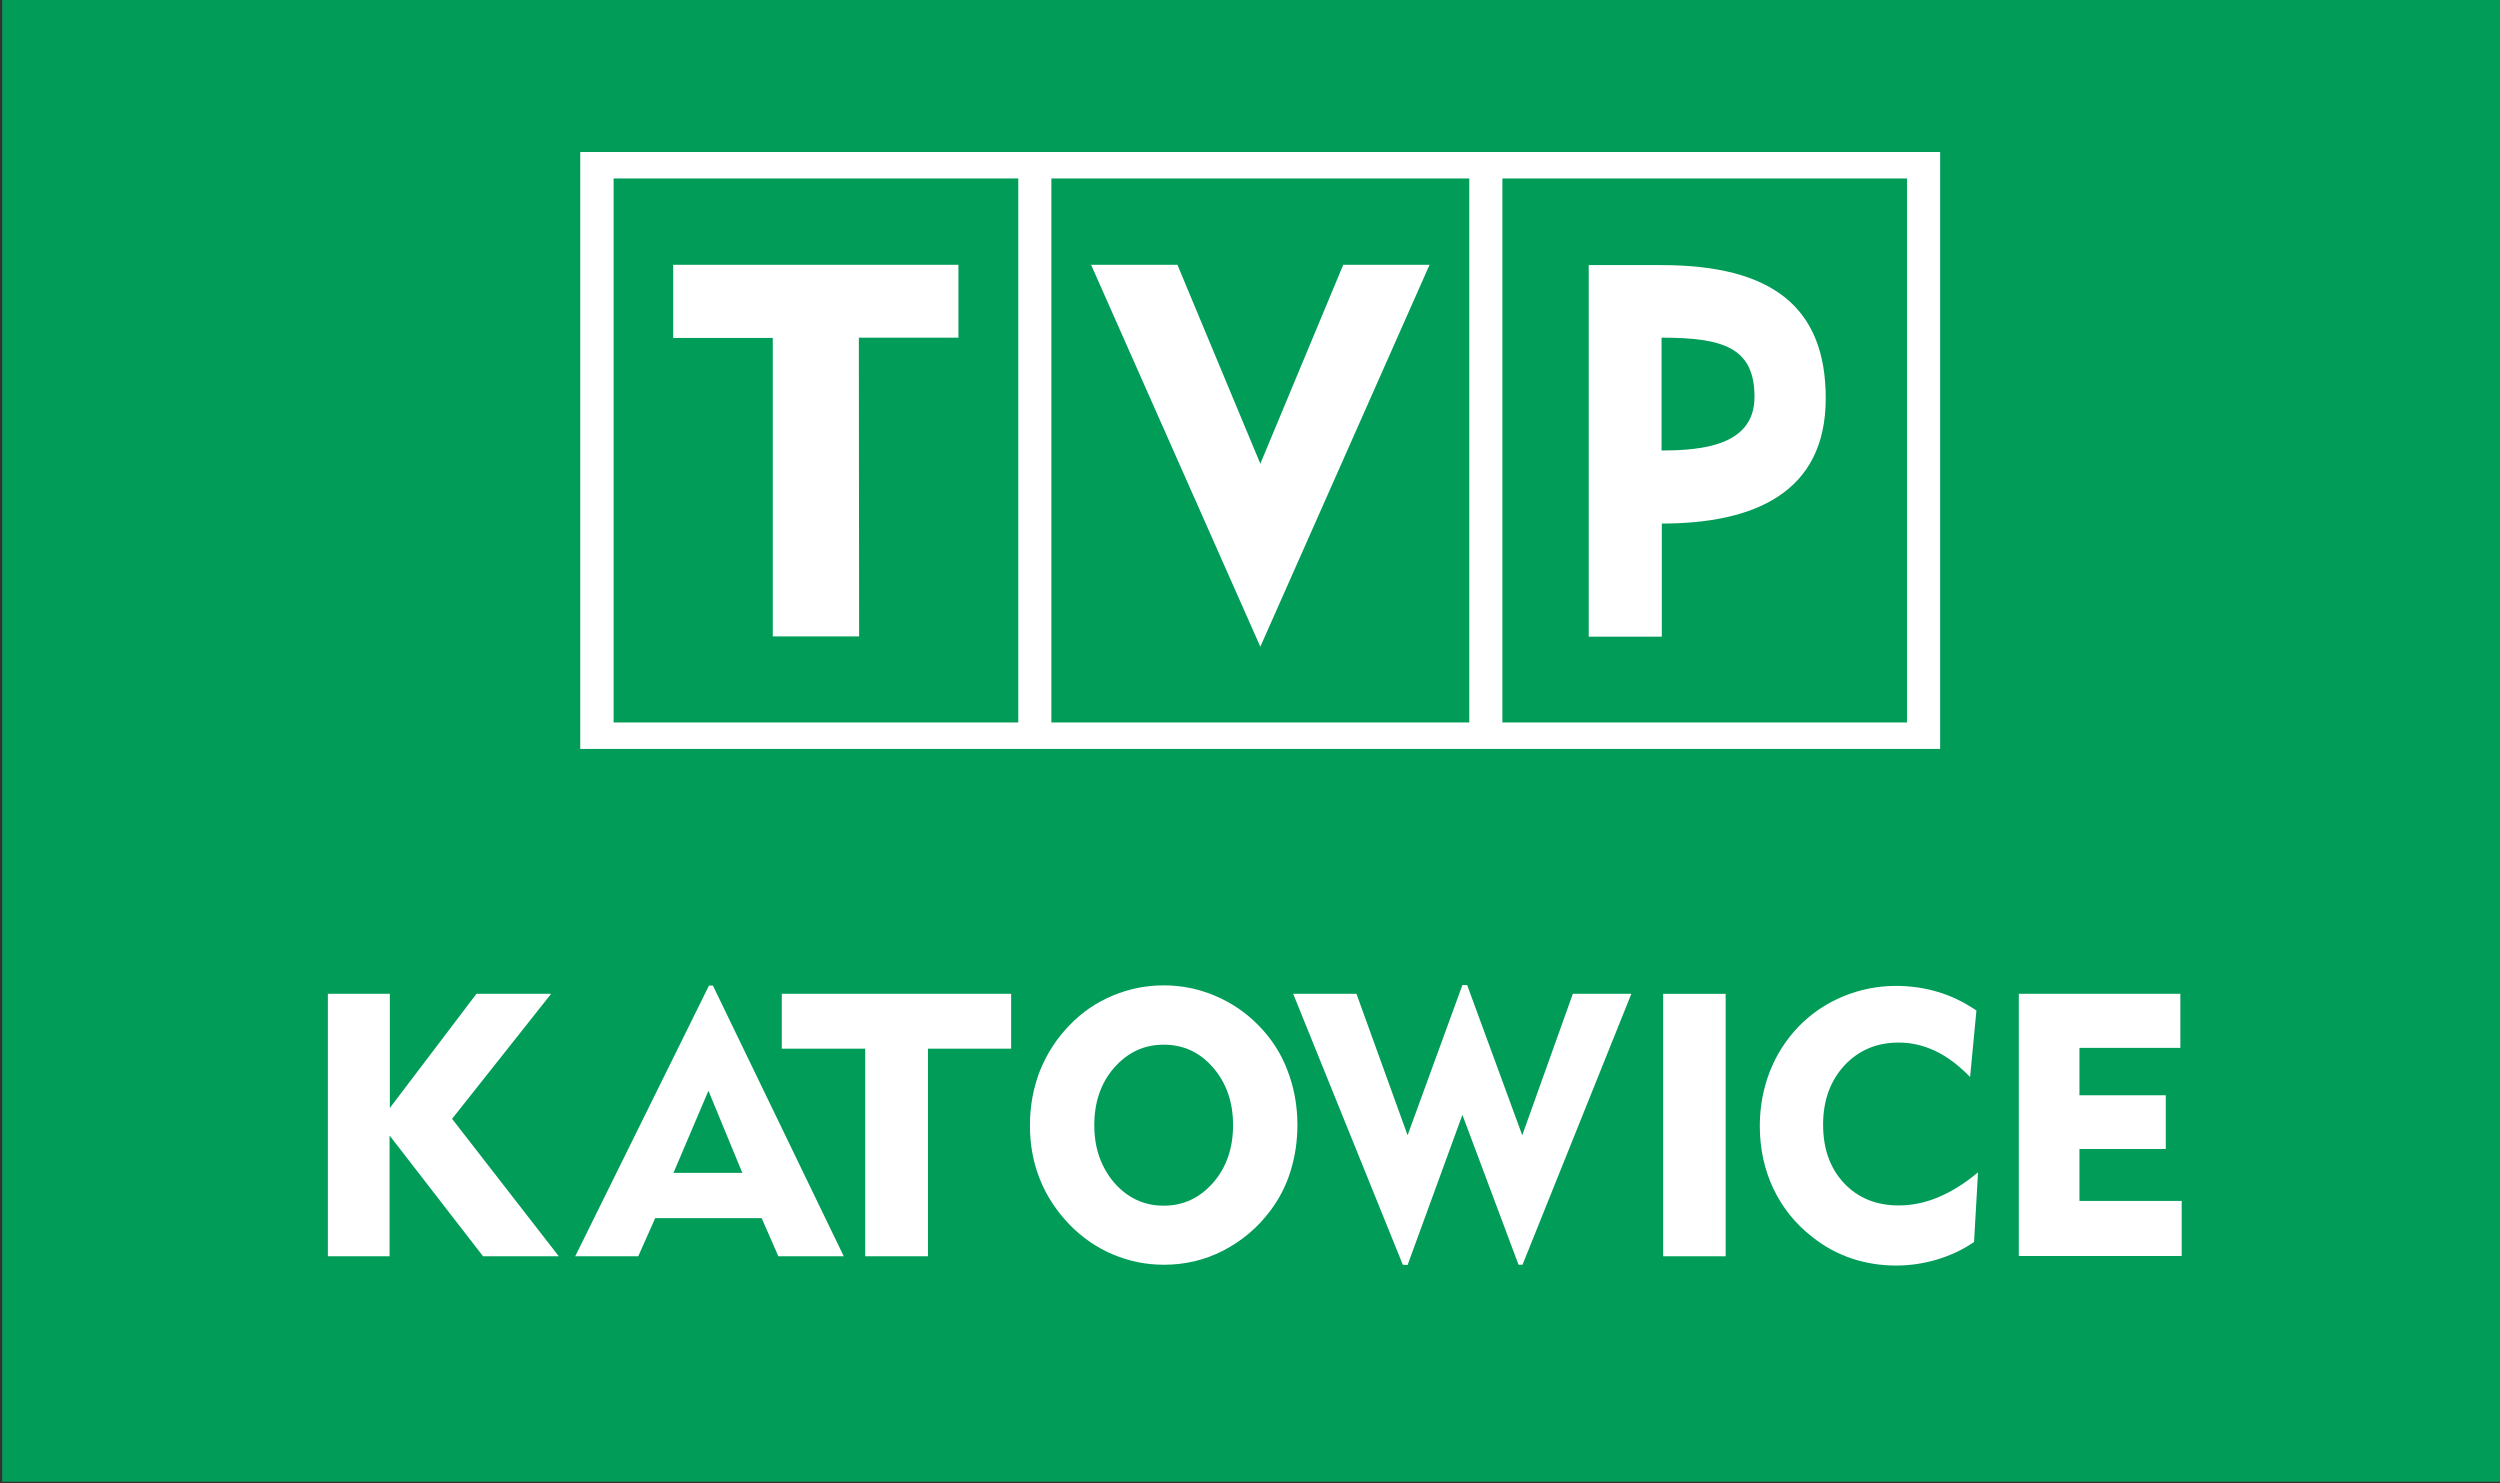 <?xml version="1.0" encoding="utf-8"?>
<!-- Generator: Adobe Illustrator 26.3.1, SVG Export Plug-In . SVG Version: 6.00 Build 0)  -->
<svg version="1.1"
	 id="svg1534" xmlns:inkscape="http://www.inkscape.org/namespaces/inkscape" inkscape:version="0.92.2 (5c3e80d, 2017-08-06)" xmlns:svg="http://www.w3.org/2000/svg" xmlns:sodipodi="http://sodipodi.sourceforge.net/DTD/sodipodi-0.dtd" xmlns:dc="http://purl.org/dc/elements/1.1/" xmlns:rdf="http://www.w3.org/1999/02/22-rdf-syntax-ns#" xmlns:cc="http://creativecommons.org/ns#"
	 xmlns="http://www.w3.org/2000/svg" xmlns:xlink="http://www.w3.org/1999/xlink" x="0px" y="0px" viewBox="0 0 944 560"
	 style="enable-background:new 0 0 944 560;" xml:space="preserve">
<rect x="0" y="0" width="944" height="560" fill="#333333" stroke="none"/>
<style type="text/css">
	.st0{fill:#019C58;}
	.st1{fill:#FFFFFF;}
</style>
<sodipodi:namedview  bordercolor="#666666" borderopacity="1" fit-margin-bottom="0" fit-margin-left="0" fit-margin-right="0" fit-margin-top="0" gridtolerance="10" guidetolerance="10" id="namedview1536" inkscape:current-layer="svg1534" inkscape:cx="1478.6412" inkscape:cy="-87.58951" inkscape:pageopacity="0" inkscape:pageshadow="2" inkscape:window-height="1018" inkscape:window-maximized="1" inkscape:window-width="1920" inkscape:window-x="-8" inkscape:window-y="-8" inkscape:zoom="0.35355339" objecttolerance="10" pagecolor="#ffffff" showgrid="false">
	<inkscape:grid  id="grid2899" originx="270.986" originy="-481.326" type="xygrid"></inkscape:grid>
</sodipodi:namedview>
<g id="g2814" transform="translate(1.827,-0.522)">
	<path id="path904" inkscape:connector-curvature="0" sodipodi:nodetypes="ccccc" class="st0" d="M-1,560h944l0-560H-1V560z"/>
</g>
<path id="path4486" inkscape:connector-curvature="0" sodipodi:nodetypes="ccccccccccccccccccccccccccccccccccccccccccccccc" class="st1" d="
	M732.6,57.4H219.1v225.4h513.5V57.4z M231.7,67.4h152.8v205.4H231.7L231.7,67.4z M324.3,127.5h37.6V100H254.2v27.6h37.6v112.7h32.6
	L324.3,127.5z M397,67.4h157.8v205.4H397L397,67.4z M539.8,100h-32.6l-31.3,75.1L444.6,100H412l63.9,144.2L539.8,100z M567.3,67.4
	h152.8v205.4H567.3L567.3,67.4z M627.4,197.7c34.9,0,62-11.6,62-47.3c0-34.7-20.6-50.3-62.1-50.3l-27.4,0v140.3h27.6V197.7z
	 M627.4,127.5c23.4,0,35.1,3.8,35.1,22.4c0,18.2-19.5,20.2-35.1,20.2V127.5z"/>
<g id="g1436" transform="translate(-2.197,-560.029)">
	<path id="path1403" inkscape:connector-curvature="0" class="st1" d="M126,1034.4v-99.1h23.4v43.1l32.7-43.1h28.2l-37.4,47.2
		l40.3,51.9h-28.6l-35.3-45.6v45.6H126z"/>
	<path id="path1405" inkscape:connector-curvature="0" class="st1" d="M256.5,1002.9h26l-12.8-31L256.5,1002.9z M219.4,1034.4
		l50.5-102.2h1.5l49.4,102.2h-24.7l-6.3-14.4h-40.2l-6.4,14.4H219.4z"/>
	<path id="path1407" inkscape:connector-curvature="0" class="st1" d="M328.9,1034.4V956h-31.5v-20.7H384V956h-31.4v78.4H328.9z"/>
	<path id="path1409" inkscape:connector-curvature="0" class="st1" d="M415.4,984.9c0,8.6,2.5,15.8,7.5,21.7
		c5.1,5.8,11.3,8.7,18.7,8.7c7.4,0,13.6-2.9,18.7-8.7c5-5.8,7.5-13,7.5-21.7c0-8.7-2.5-15.9-7.5-21.7c-5-5.8-11.2-8.7-18.7-8.7
		c-7.4,0-13.6,2.9-18.7,8.7C417.9,968.9,415.4,976.2,415.4,984.9z M391.1,984.9c0-7.3,1.3-14.2,3.8-20.6c2.6-6.4,6.3-12.2,11.2-17.2
		c4.6-4.8,10-8.5,16.2-11.1c6.2-2.6,12.6-3.9,19.3-3.9c6.7,0,13.2,1.3,19.3,3.9c6.2,2.6,11.7,6.3,16.5,11.2
		c4.8,4.9,8.5,10.5,10.9,16.9c2.5,6.4,3.8,13.3,3.8,20.7c0,6.2-0.9,12-2.6,17.5c-1.7,5.5-4.3,10.5-7.7,15
		c-4.8,6.4-10.8,11.4-17.8,15c-7,3.6-14.5,5.3-22.3,5.3c-6.7,0-13.1-1.3-19.3-3.9c-6.1-2.6-11.5-6.3-16.3-11.2
		c-4.9-5.1-8.7-10.8-11.2-17.1C392.3,999,391.1,992.2,391.1,984.9L391.1,984.9z"/>
	<path id="path1411" inkscape:connector-curvature="0" class="st1" d="M531.9,1037.6l-41.4-102.3h23.9l19.3,53.4l20.7-56.7h1.8
		l20.8,56.7l19.1-53.4h22.1l-41.1,102.3h-1.5L554.4,981l-20.7,56.7L531.9,1037.6z"/>
	<path id="path1413" inkscape:connector-curvature="0" class="st1" d="M630.2,1034.4v-99.1h23.6v99.1H630.2z"/>
	<path id="path1415" inkscape:connector-curvature="0" class="st1" d="M746.1,966.7c-4.3-4.4-8.6-7.7-13.1-9.8
		c-4.4-2.1-9-3.2-13.8-3.2c-8.4,0-15.2,2.9-20.6,8.7c-5.3,5.8-8,13.2-8,22.3s2.6,16.4,7.9,22.1c5.3,5.6,12.2,8.4,20.6,8.4
		c5,0,10-1,15-3.1c5-2.1,10-5.2,15-9.4l-1.5,26.3c-4.2,2.9-8.9,5.1-13.9,6.6c-5,1.5-10.2,2.3-15.6,2.3c-5.8,0-11.4-0.9-16.8-2.7
		c-5.3-1.8-10.3-4.5-14.8-8.1c-6.4-5-11.3-11.1-14.7-18.3c-3.4-7.2-5.1-15.1-5.1-23.6c0-7.3,1.3-14.2,3.8-20.6
		c2.5-6.4,6.2-12.1,10.9-17c4.8-4.9,10.4-8.7,16.7-11.3c6.3-2.6,13-4,20-4c5.6,0,10.9,0.8,15.9,2.3c5.1,1.5,9.9,3.9,14.5,7
		L746.1,966.7z"/>
	<path id="path1417" inkscape:connector-curvature="0" class="st1" d="M764.5,1034.4v-99.1h61v20.4h-38.1v17.9h32.6v20.3h-32.6v19.6
		h38.6v20.8H764.5z"/>
</g>
</svg>
